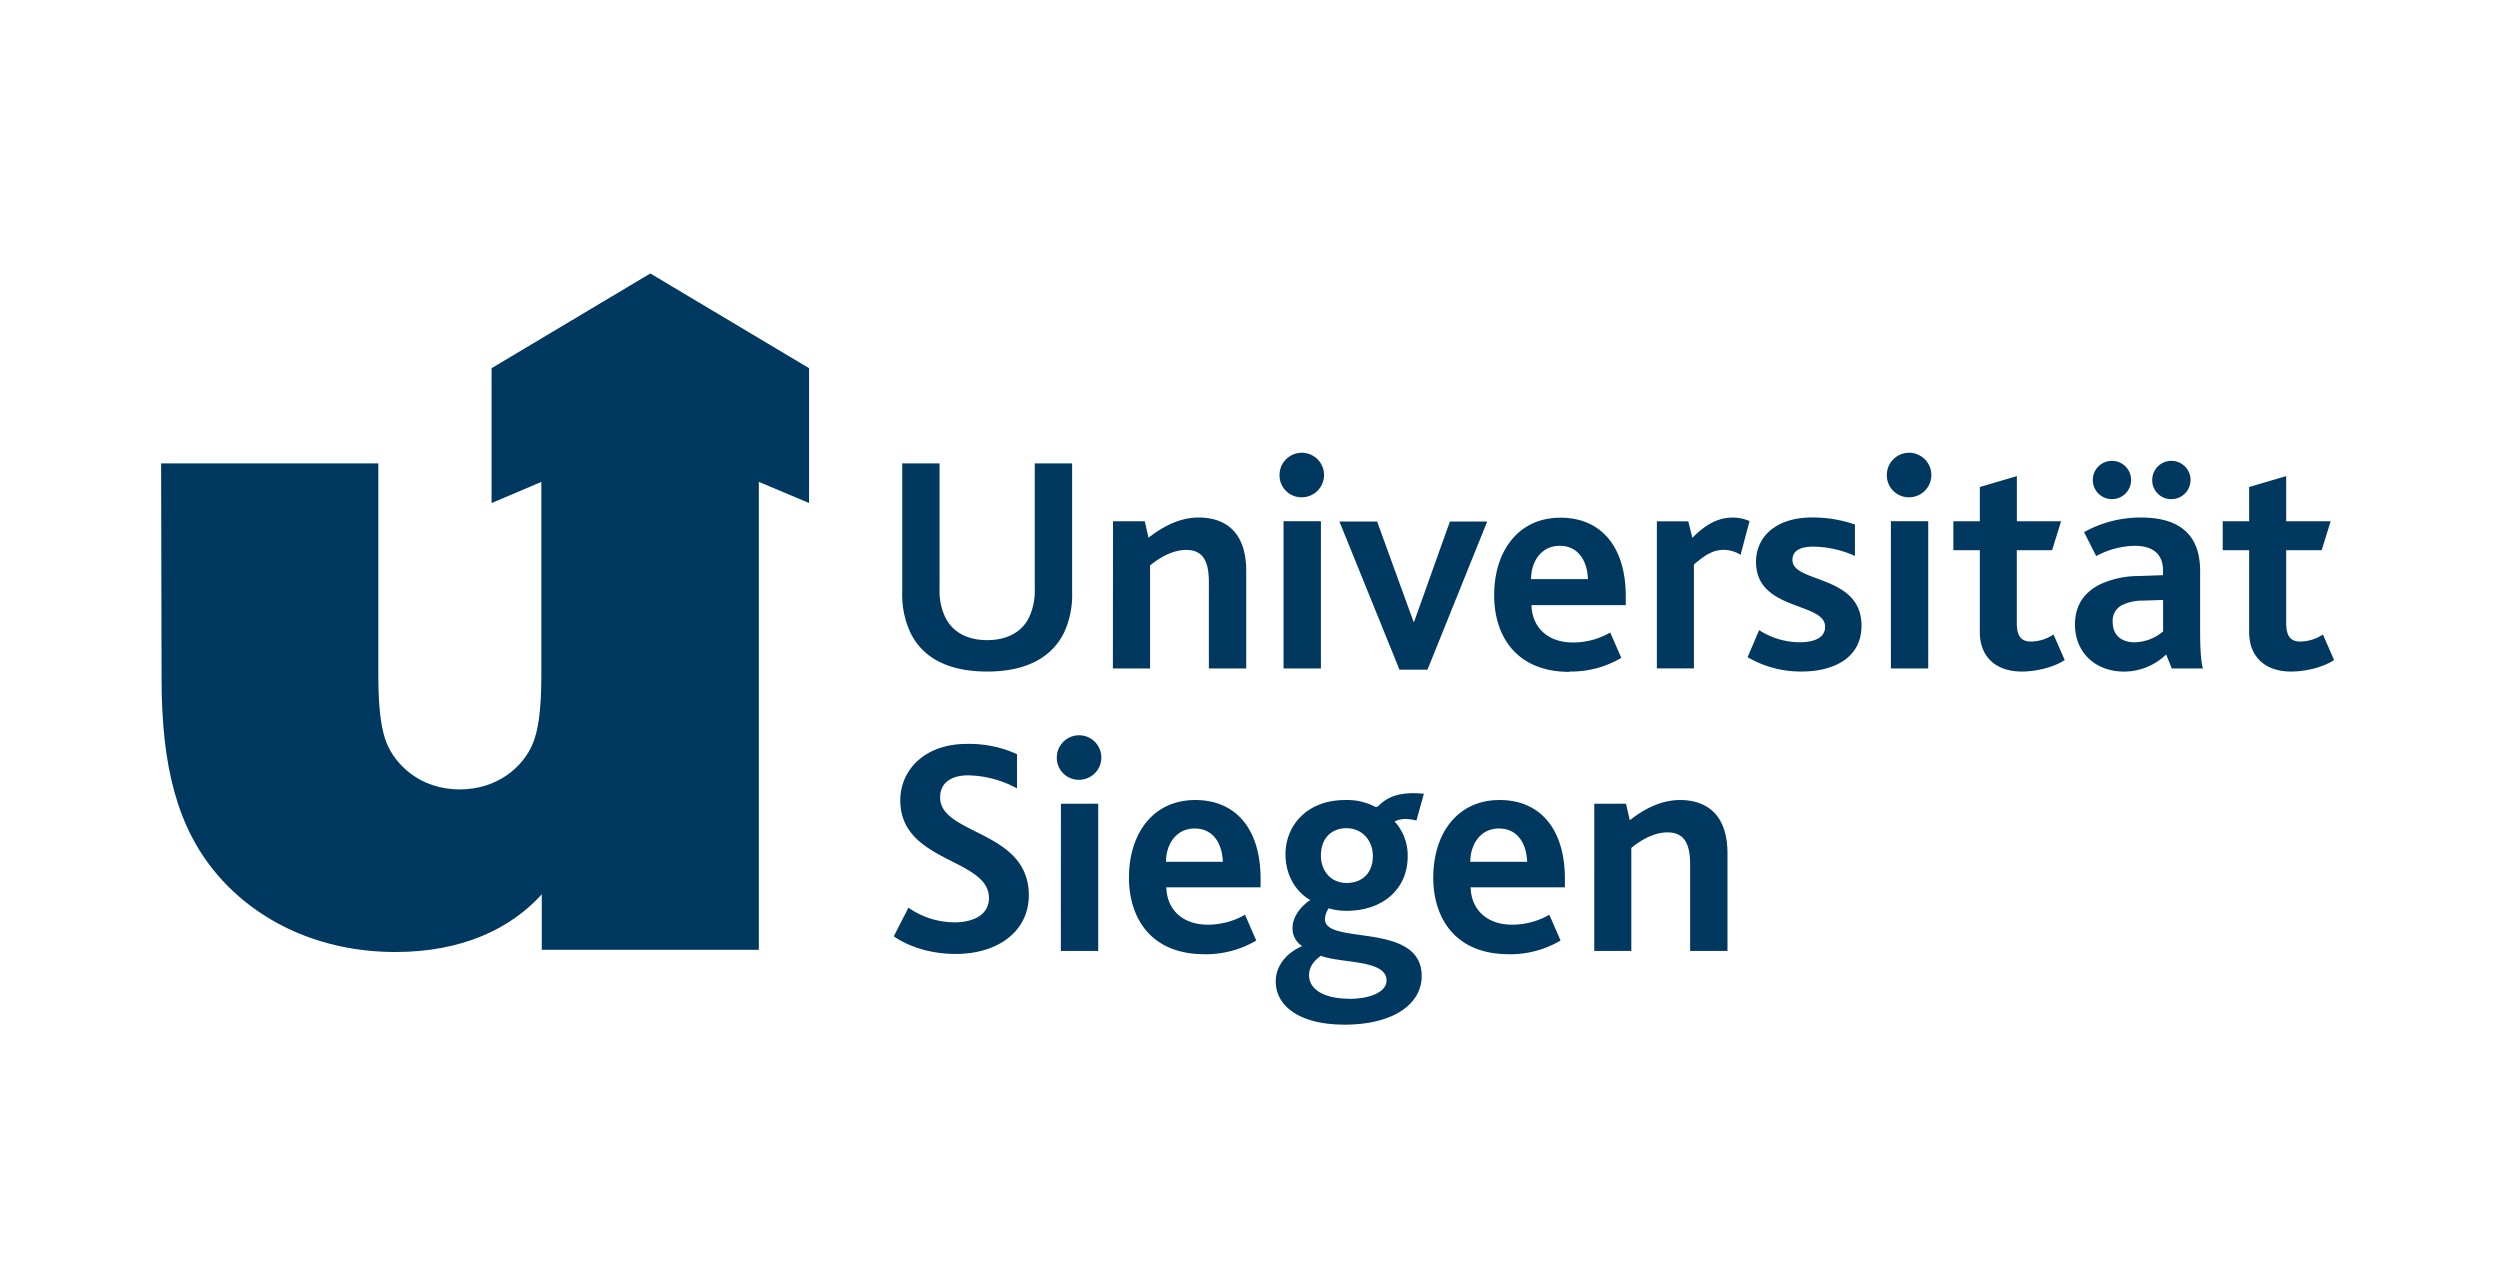 <?xml version="1.0"?>
<svg xmlns="http://www.w3.org/2000/svg" viewBox="0 18 343 176" width="370" height="190">
  <svg height="214" viewBox="0 0 708.66 283.46" width="343">
  <g fill="#00385f">
    <path d="m451.92 227.27h10.5v-29.2c3.09-2.56 6.79-4.41 10.23-4.41 5.38 0 6.44 4.15 6.44 9.26v24.35h10.59v-27.61c0-11.91-6.8-15.17-13.41-15.17-5.2 0-9.88 2.29-14.29 5.73l-1.06-4.67h-9zm-35.14-25.27c0-5 2.91-9.44 8.11-9.44 5.56 0 7.85 4.68 8 9.44zm10.85 26.2a28 28 0 0 0 14.73-3.88l-3.18-7.32a21 21 0 0 1 -10.58 2.82c-7 0-11.56-4.15-11.73-10.59h26.72v-2.43c0-13.84-6.79-22.31-18.52-22.31-11.91 0-18.79 9.44-18.79 22 0 11.29 6.09 21.7 21.35 21.7m-45.88-20.19c-4.68 0-7.32-3.62-7.32-7.76 0-5 3.08-7.76 7.23-7.76 4.67 0 7.5 3.7 7.5 7.85 0 5-3.18 7.67-7.41 7.67m.7 32.81c-7 0-11.38-2.55-11.38-6.7 0-2.73 2-4.5 3.36-5.47 5.64 2.21 18.61 1 18.61 7 0 3.09-4.24 5.2-10.59 5.2m-1.45 7.33c14.47 0 22-6.17 22-13.76 0-15.61-27.43-8.64-27.43-16.14a5.89 5.89 0 0 1 1.06-3.09 17.2 17.2 0 0 0 5.12.71c10.14 0 17.28-6.09 17.28-15.44a14.34 14.34 0 0 0 -3.7-9.88 6.66 6.66 0 0 1 3.09-.7 12.58 12.58 0 0 1 3.08.44l2.12-7.59a26.16 26.16 0 0 0 -2.82-.17c-5.12 0-7.85 1.41-10.06 3.61a.92.92 0 0 1 -1.06.18 17.14 17.14 0 0 0 -8.29-1.85c-11.38 0-17 7.67-17 15.35 0 5.55 2.56 10.4 7 13-3.44 2.38-5 5.38-5 7.85a5.9 5.9 0 0 0 2.73 5.21c-4.32 1.85-7.49 5.47-7.49 10 0 7.24 7.14 12.26 19.4 12.26m-50.51-46.16c0-5 2.91-9.44 8.11-9.44 5.56 0 7.85 4.68 8 9.44zm10.85 26.2a28 28 0 0 0 14.73-3.88l-3.18-7.32a21 21 0 0 1 -10.58 2.82c-7 0-11.56-4.15-11.73-10.59h26.72v-2.43c0-13.84-6.79-22.31-18.52-22.31-11.91 0-18.79 9.44-18.79 22 0 11.29 6.09 21.7 21.35 21.7m-35.37-49.44a6.31 6.31 0 1 0 -6.43-6.26 6.21 6.21 0 0 0 6.43 6.26m-5.29 48.52h10.59v-41.72h-10.57zm-47.36-4.15c4.41 3.09 10.76 5 17.55 5 11.91 0 20.73-6.35 20.73-16.67 0-18.44-25.14-17-25.14-27.7 0-4.67 3.88-6.26 7.94-6.26a30.23 30.23 0 0 1 13.85 3.7v-9.7a32.91 32.91 0 0 0 -14.21-2.91c-12.08 0-18.87 7.5-18.87 16 0 17.73 25.14 16.32 25.14 27.7 0 5-4.85 6.88-9.71 6.88a22.89 22.89 0 0 1 -13.12-4.16z"/>
    <path d="m649.46 148.07c4.15 0 9.18-1.24 12.17-3.27l-3.17-7.23a11.8 11.8 0 0 1 -6.35 2c-2.74 0-4.06-1.41-4.06-5.29v-20.61h10.06l2.55-8.2h-12.61v-12.8l-10.5 3.09v9.71h-7.49v8.2h7.49v23.2c0 7 4.5 11.2 11.91 11.2m-34-48.87a5.43 5.43 0 1 0 -5.38-5.38 5.34 5.34 0 0 0 5.38 5.38m-16.85 0a5.43 5.43 0 1 0 -5.38-5.38 5.42 5.42 0 0 0 5.38 5.38m14.55 28.58v8.91a12.89 12.89 0 0 1 -8.11 3.09c-3.79 0-6.18-2.12-6.18-5.74a5 5 0 0 1 2.56-4.76 13.33 13.33 0 0 1 6.09-1.32zm2.47 19.41h8.82c-.61-2.21-.79-5.83-.79-10.68v-16.93c0-10.06-5.56-15.17-16.76-15.17a32.86 32.86 0 0 0 -16.14 4.14l3.44 6.79a23.73 23.73 0 0 1 10.94-2.91c4.85 0 8 2.12 8 7v1.32l-7.14.25a25.9 25.9 0 0 0 -10.76 2.38c-4.32 2.21-7.06 5.73-7.06 11.38 0 8 5.91 13.32 13.85 13.32a17.22 17.22 0 0 0 12-4.85zm-42.53.88c4.15 0 9.17-1.24 12.17-3.27l-3.17-7.23a11.8 11.8 0 0 1 -6.35 2c-2.74 0-4.06-1.41-4.06-5.29v-20.61h10l2.56-8.2h-12.54v-12.8l-10.5 3.09v9.71h-7.5v8.2h7.5v23.2c0 7 4.5 11.2 11.91 11.2m-31.83-49.4a6.31 6.31 0 1 0 -6.44-6.26 6.22 6.22 0 0 0 6.44 6.26m-5.29 48.52h10.58v-41.73h-10.58zm-40.62-3.19a29.75 29.75 0 0 0 15.35 4.06c9 0 16.94-3.79 16.94-13 0-14.55-19.58-12-19.58-18.61 0-2.73 2.38-3.79 5.91-3.79a29.72 29.72 0 0 1 11.81 2.64v-8.9a36.23 36.23 0 0 0 -12.26-2c-9.79 0-15.78 5.2-15.78 12.61 0 13.94 19.58 11.29 19.58 18.35 0 3.17-3.09 4.41-7.32 4.41a21.32 21.32 0 0 1 -11.38-3.44zm-25.72 3.18h10.5v-29.45c3.44-3 5.73-4.15 8.46-4.15a8.9 8.9 0 0 1 4.77 1.41s2.53-9.56 2.55-9.56a11.53 11.53 0 0 0 -4.76-1c-4.23 0-7.67 1.94-11.47 5.73l-1.14-4.67h-8.91zm-35.66-25.31c0-5 2.91-9.44 8.12-9.44 5.55 0 7.85 4.68 8 9.44zm10.85 26.2a28 28 0 0 0 14.73-3.88l-3.14-7.19a20.92 20.92 0 0 1 -10.59 2.83c-7 0-11.55-4.15-11.73-10.59h26.73v-2.47c0-13.85-6.79-22.31-18.53-22.31-11.9 0-18.78 9.43-18.78 22 0 11.29 6.08 21.7 21.34 21.7m-48.18-.62h7.94l16.93-42h-10.57l-10.14 28.4h-.18l-10.32-28.4h-10.68zm-27.56-48.87a6.31 6.31 0 1 0 -6.44-6.26 6.21 6.21 0 0 0 6.44 6.26m-5.3 48.52h10.59v-41.73h-10.59zm-48.38 0h10.54v-29.19c3.09-2.56 6.79-4.41 10.23-4.41 5.38 0 6.44 4.15 6.44 9.26v24.35h10.59v-27.62c0-11.91-6.8-15.17-13.41-15.17-5.21 0-9.88 2.29-14.29 5.73l-1.06-4.67h-9zm-35.63.88c10.67 0 18.26-3.71 21.87-11.2a25.66 25.66 0 0 0 2.21-11.38v-36.43h-10.59v35.63a17.76 17.76 0 0 1 -1.58 7.94c-2 4.15-6.09 6.53-11.91 6.53s-9.88-2.38-11.91-6.53a17.48 17.48 0 0 1 -1.59-7.85v-35.72h-10.58v36.43a25.52 25.52 0 0 0 2.2 11.29c3.53 7.58 11.12 11.29 21.88 11.29"/>
    <path d="m153.57 211.21c-9 10-23 16.36-41.46 16.36-21.23 0-39.09-8.5-50.58-22-11.24-13.22-15.73-30.57-15.73-55.43l-.13-61.07h61.57v60.07c0 11.11 1.13 16.11 2.37 19.23 2.38 5.87 9.25 13.11 20.74 13.11 10.61 0 18-6.36 20.73-13.11 1.24-3.12 2.37-8.12 2.37-19.23v-54.83l-14.11 6v-38.23l45-26.85 45 26.85v38.22l-14.24-6v132.64h-61.53z"/>
  </g>
</svg>
</svg>
